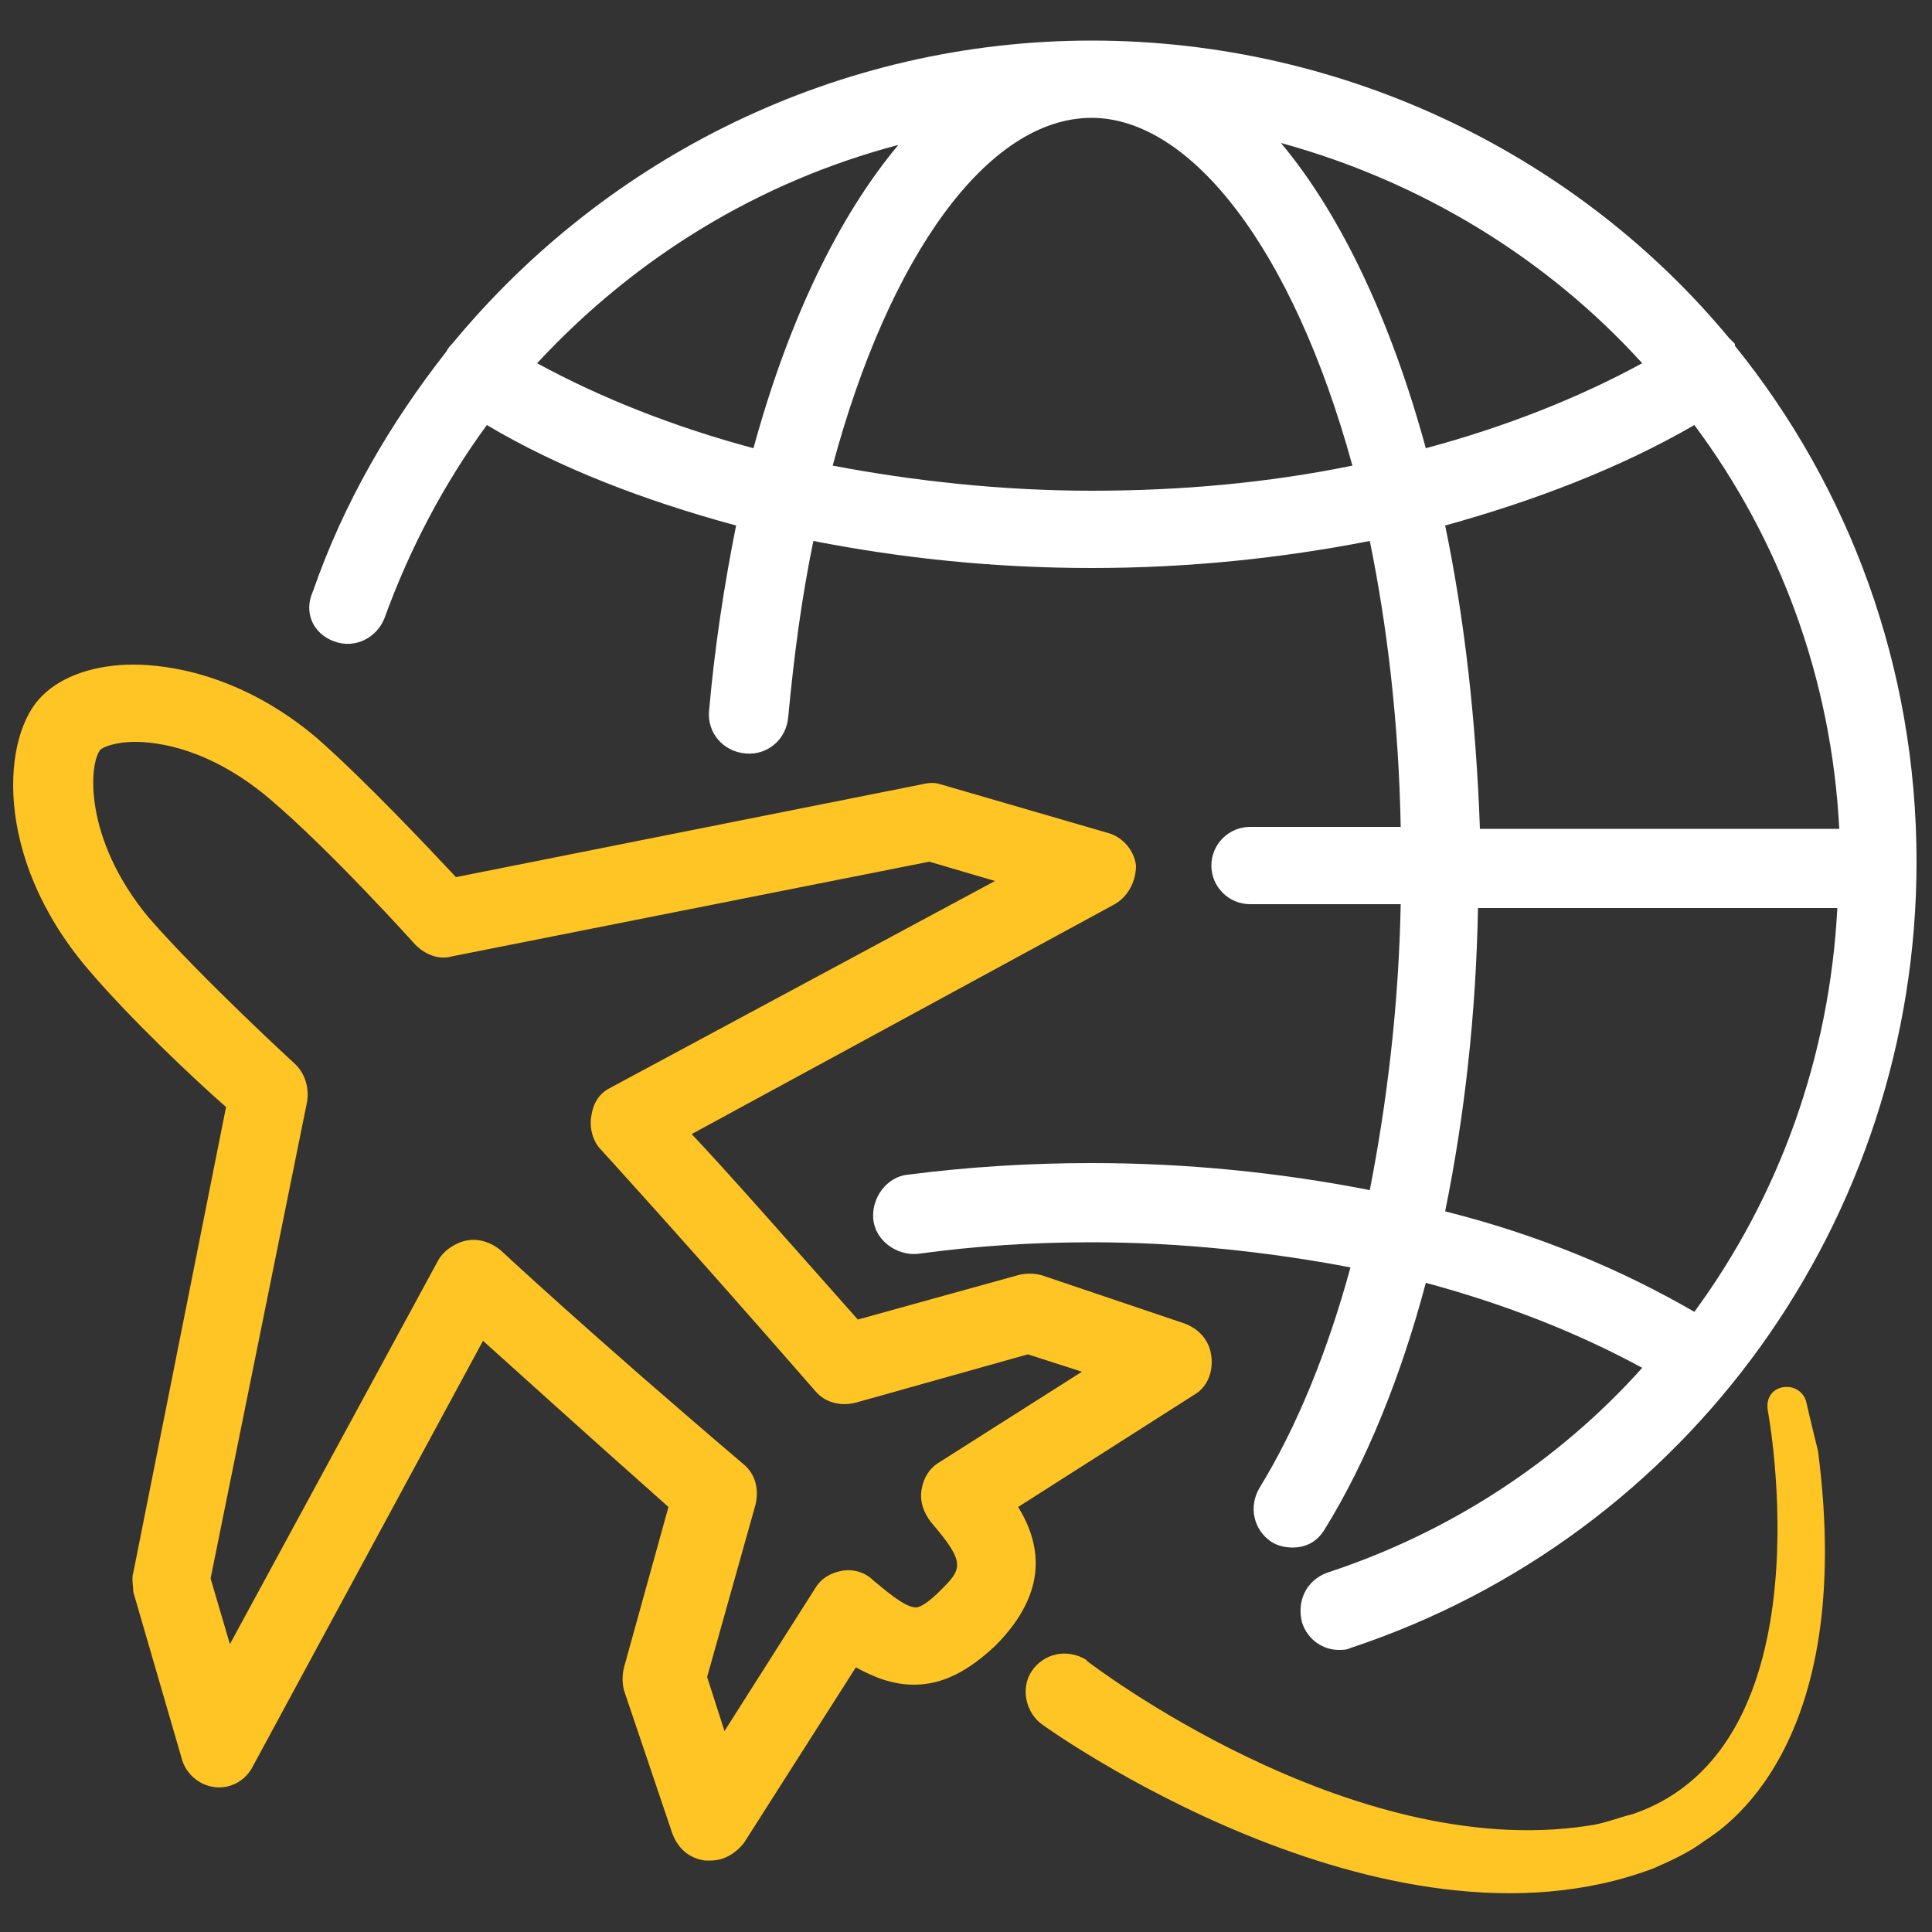 <?xml version="1.0" encoding="UTF-8"?> <svg xmlns="http://www.w3.org/2000/svg" xmlns:xlink="http://www.w3.org/1999/xlink" version="1.1" id="Ebene_1" x="0px" y="0px" viewBox="0 0 100 100" style="enable-background:new 0 0 100 100;" xml:space="preserve"><rect x="0" y="0" width="100" height="100" fill="#333333" stroke="none"/> <style type="text/css"> .st0{fill:#FFC524;} .st1{fill:#FFFFFF;} </style> <path class="st0" d="M93.5,72.6L93.5,72.6c-0.1-0.5-0.6-0.9-1.2-0.8c-0.6,0.1-0.9,0.6-0.8,1.2c0,0,3.3,17.4-7,20.9 c-0.8,0.2-1.5,0.5-2.3,0.6c-12.4,1.9-25.9-8.5-25.9-8.5l-0.1-0.1c0,0,0,0,0,0c-1-0.6-2.2-0.3-2.8,0.6c-0.6,0.9-0.3,2.2,0.6,2.8 c0,0,17.6,12.7,31.6,7.4c0.9-0.4,1.8-0.8,2.6-1.4c0.9-0.6,7.9-4.8,5.9-20.2C93.7,73.5,93.5,72.6,93.5,72.6z"></path> <path class="st0" d="M52.7,78l9.1-5.8c0.7-0.4,1-1.2,0.9-2c-0.1-0.8-0.6-1.4-1.4-1.7L53.9,66c-0.4-0.1-0.8-0.1-1.2,0l-8.3,2.3 c-3.9-4.4-6.8-7.7-8.6-9.6l21.9-11.9c0.7-0.4,1.1-1.2,1.1-2c-0.1-0.8-0.7-1.5-1.5-1.7l-8.6-2.5c-0.3-0.1-0.6-0.1-1,0l-24.1,4.8 c-1.5-1.6-4.7-5-7.2-7.2c-3.9-3.3-7.7-3.8-9.5-3.8c-2,0-3.7,0.6-4.7,1.6C0.1,38-0.4,44.3,4.5,50.1c2.2,2.6,5.6,5.8,7.2,7.2L6.9,81.4 c-0.1,0.3,0,0.7,0,1L9.4,91c0.2,0.8,0.9,1.4,1.7,1.5c0.8,0.1,1.6-0.3,2-1.1L25,69.4c1.9,1.7,5.2,4.7,9.6,8.6l-2.3,8.3 c-0.1,0.4-0.1,0.8,0,1.2l2.5,7.4c0.3,0.8,0.9,1.3,1.7,1.4c0.1,0,0.2,0,0.3,0c0.7,0,1.3-0.4,1.7-0.9l5.8-9.1c0.9,0.5,1.9,0.9,3,0.9 c1.5,0,2.8-0.7,4.2-2C54.4,82.3,53.8,79.8,52.7,78z M48.2,78.8c1.8,2.1,1.6,2.4,0.5,3.5c-0.5,0.5-1,0.9-1.3,0.9 c-0.6,0-1.7-1-2.2-1.4c-0.4-0.4-1-0.6-1.6-0.5s-1.1,0.4-1.4,0.9l-4.7,7.4l-0.9-2.8l2.5-8.9c0.2-0.8,0-1.6-0.6-2.1 C30.5,69,25.9,64.7,25.9,64.7c-0.5-0.4-1.1-0.6-1.7-0.5c-0.6,0.1-1.2,0.5-1.5,1L11.9,85.1l-1-3.4L15.9,57c0.1-0.7-0.1-1.4-0.6-1.9 c0,0-4.9-4.5-7.6-7.6c-3.4-4.1-3.1-8-2.5-8.7c0.1-0.1,0.7-0.4,1.8-0.4c1.1,0,3.8,0.3,6.9,2.9c3.2,2.7,7.6,7.6,7.6,7.6 c0.5,0.5,1.2,0.8,1.9,0.6l24.7-4.9l3.4,1L31.6,56.3c-0.6,0.3-0.9,0.8-1,1.5c-0.1,0.6,0.1,1.3,0.5,1.7c0,0,4.3,4.7,11.1,12.5 c0.5,0.6,1.3,0.8,2.1,0.6l8.9-2.5L56,71l-7.4,4.7c-0.5,0.3-0.8,0.8-0.9,1.4C47.6,77.7,47.8,78.3,48.2,78.8z"></path> <path class="st1" d="M17.3,33.2c1.1,0.4,2.2-0.2,2.6-1.2c1.3-3.6,3.1-7,5.3-10c3.7,2.2,8.1,3.9,12.9,5.2c-0.6,3-1.1,6.2-1.4,9.6 c-0.1,1.1,0.7,2.1,1.9,2.2c1.1,0.1,2.1-0.7,2.2-1.9c0.3-3.2,0.7-6.2,1.3-9.1c4.6,0.9,9.4,1.4,14.4,1.4c5,0,9.8-0.5,14.4-1.4 c0.9,4.4,1.5,9.4,1.6,14.8h-7.8c-1.1,0-2,0.9-2,2c0,1.1,0.9,2,2,2h7.8c-0.1,5.2-0.7,10.2-1.6,14.8c-4.6-0.9-9.4-1.4-14.4-1.4 c-3.2,0-6.4,0.2-9.5,0.6c-1.1,0.1-1.9,1.2-1.8,2.3c0.1,1.1,1.2,1.9,2.3,1.8c2.9-0.4,5.9-0.6,9-0.6c4.6,0,9.2,0.5,13.4,1.3 c-1.2,4.4-2.8,8.3-4.7,11.4c-0.6,1-0.3,2.2,0.6,2.8c0.3,0.2,0.7,0.3,1.1,0.3c0.7,0,1.3-0.3,1.7-1c2.1-3.4,3.9-7.8,5.2-12.7 c4.1,1.1,7.9,2.6,11.2,4.4c-4.3,4.8-9.9,8.5-16.3,10.6c-1.1,0.4-1.6,1.5-1.3,2.6c0.3,0.9,1.1,1.4,1.9,1.4c0.2,0,0.4,0,0.6-0.1 c17.5-5.8,29.3-22.2,29.3-40.7c0-10.1-3.5-19.4-9.4-26.7c0,0,0,0,0-0.1c-0.1-0.1-0.2-0.2-0.3-0.3C81.8,8.2,69.8,2.1,56.5,2.1h0 c-13.1,0-25.1,6-33.1,15.7c-0.1,0.1-0.2,0.2-0.3,0.4c0,0,0,0,0,0c-2.9,3.7-5.3,7.8-6.9,12.4C15.7,31.7,16.2,32.8,17.3,33.2z M56.5,25.4c-4.6,0-9.2-0.5-13.4-1.3c2.9-10.8,8-18,13.4-18c5.1,0,10.4,6.7,13.5,18C65.6,25,61.1,25.4,56.5,25.4z M74.8,27.2 c4.7-1.3,9.1-3,12.9-5.2c4.4,5.9,7.1,13.1,7.5,20.9H76.6C76.4,37.3,75.8,32,74.8,27.2z M74.8,62.7c1-4.9,1.6-10.2,1.7-15.7h18.6 c-0.4,7.7-3,14.9-7.4,20.9C83.9,65.7,79.6,63.9,74.8,62.7z M85,18.8c-3.3,1.8-7.1,3.3-11.2,4.4c-1.8-6.6-4.4-12.1-7.5-15.8 C73.6,9.4,80.1,13.4,85,18.8z M46.5,7.5c-3.1,3.7-5.7,9.1-7.5,15.7c-4.1-1.1-7.9-2.6-11.2-4.4C32.9,13.3,39.3,9.4,46.5,7.5z"></path> </svg> 